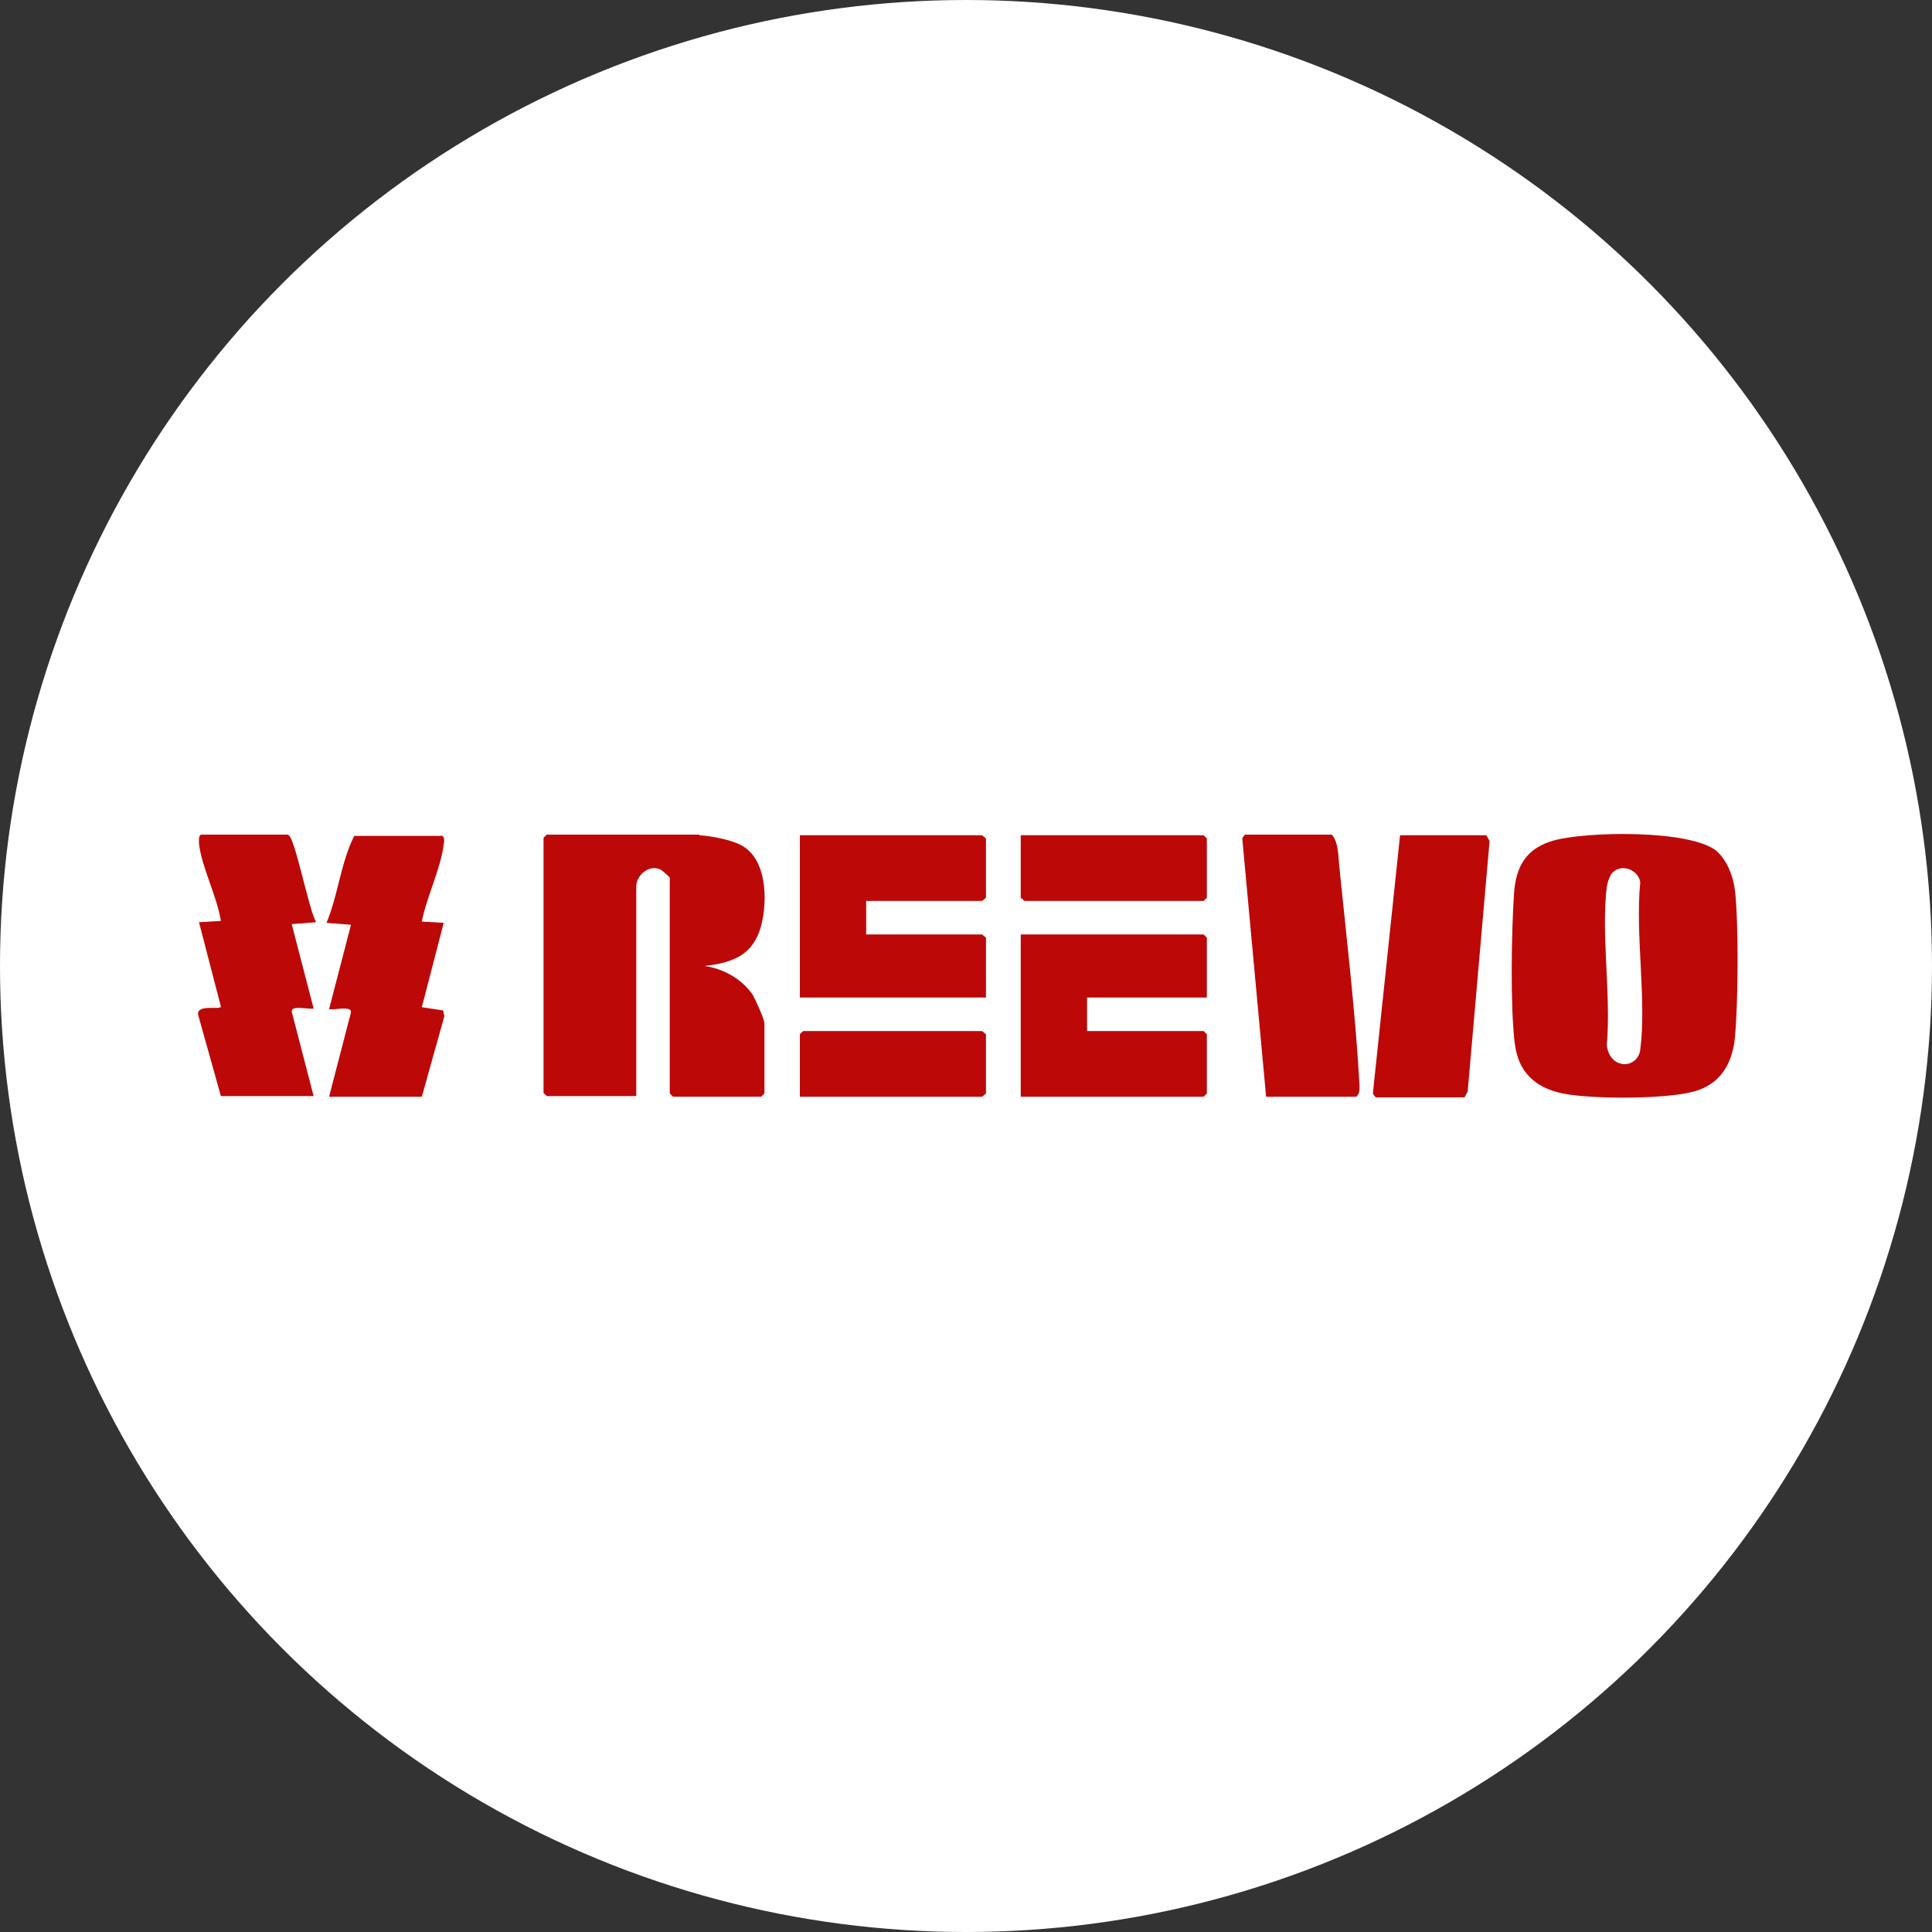 <?xml version="1.0" encoding="iso-8859-1"?>
<!-- Generator: Adobe Illustrator 29.6.1, SVG Export Plug-In . SVG Version: 9.03 Build 0)  -->
<svg version="1.0" id="Layer_1" xmlns="http://www.w3.org/2000/svg" xmlns:xlink="http://www.w3.org/1999/xlink" x="0px" y="0px"
	 viewBox="0 0 30 30" style="enable-background:new 0 0 30 30;" xml:space="preserve">
<rect x="0" y="0" width="30" height="30" fill="#333333" stroke="none"/>
<style type="text/css">
	.st0{fill:#FFFFFF;}
	.st1{fill:#BD0808;}
</style>
<circle class="st0" cx="15" cy="15" r="15"/>
<g>
	<g>
		<path class="st1" d="M26.94,13.82c0.06,0.52,0.05,1.76,0,2.29c-0.04,0.41-0.23,0.73-0.64,0.84c-0.44,0.12-1.58,0.12-2.03,0.03
			c-0.44-0.09-0.7-0.34-0.75-0.79c-0.07-0.57-0.05-1.73-0.01-2.32c0.03-0.42,0.19-0.7,0.62-0.82c0.51-0.14,2.1-0.17,2.52,0.16
			C26.82,13.36,26.91,13.6,26.94,13.82z M25.03,13.56c-0.04,0.05-0.07,0.15-0.08,0.21c-0.09,0.76,0.07,1.68,0,2.46
			c0.05,0.39,0.48,0.37,0.52,0.07c0.1-0.78-0.08-1.79,0-2.6C25.44,13.5,25.17,13.4,25.03,13.56z"/>
		<path class="st1" d="M10.86,12.97c0.18,0.01,0.5,0.07,0.66,0.16c0.39,0.22,0.4,0.85,0.3,1.24c-0.12,0.46-0.44,0.58-0.88,0.63
			c0.29,0.04,0.58,0.2,0.75,0.45c0.04,0.07,0.18,0.38,0.18,0.44v1.09l-0.05,0.05h-1.37l-0.05-0.05v-3.35c0-0.01-0.12-0.12-0.15-0.13
			c-0.18-0.08-0.37,0.1-0.37,0.26v3.26H8.49l-0.05-0.05v-3.96l0.05-0.05h2.37V12.97z"/>
		<polygon class="st1" points="13.45,13.99 13.45,14.51 15.25,14.51 15.31,14.56 15.31,15.49 12.42,15.49 12.42,12.97 15.25,12.97 
			15.31,13.02 15.31,13.94 15.25,13.99 		"/>
		<polygon class="st1" points="18.74,15.49 16.88,15.49 16.88,16.01 18.69,16.01 18.74,16.06 18.74,16.98 18.69,17.03 15.85,17.03 
			15.85,14.51 18.69,14.51 18.74,14.56 		"/>
		<path class="st1" d="M4.48,12.97c0.1,0.03,0.32,1.18,0.43,1.35l-0.38,0.03l0.34,1.31c-0.08,0.02-0.35-0.06-0.34,0.05l0.34,1.31
			H3.43l-0.35-1.25c-0.05-0.19,0.35-0.08,0.35-0.14l-0.34-1.31l0.34-0.02c-0.06-0.38-0.3-0.84-0.34-1.2c0-0.04-0.01-0.14,0.04-0.14
			h1.35V12.97z"/>
		<path class="st1" d="M6.85,12.97c0.06,0.02,0.05,0.1,0.04,0.14c-0.04,0.36-0.27,0.83-0.34,1.2l0.34,0.02l-0.34,1.31l0.33,0.05
			l0.02,0.09l-0.35,1.25H5.11l0.34-1.31c0.01-0.11-0.27-0.03-0.34-0.05l0.34-1.31l-0.38-0.03c0.18-0.43,0.22-0.93,0.43-1.35h1.35
			V12.97z"/>
		<path class="st1" d="M19.66,17.03l-0.37-4.01c0.01-0.02,0.03-0.06,0.05-0.06h1.34c0.11,0.12,0.1,0.36,0.12,0.53
			c0.11,1.08,0.25,2.27,0.31,3.35c0,0.07,0.01,0.14-0.05,0.19H19.66z"/>
		<path class="st1" d="M21.74,12.97h1.34l0.05,0.09l-0.34,3.89l-0.05,0.09h-1.37c-0.01,0-0.06-0.05-0.05-0.08L21.74,12.97z"/>
		<polygon class="st1" points="15.85,12.97 18.69,12.97 18.74,13.02 18.74,13.94 18.69,13.99 15.91,13.99 15.85,13.94 		"/>
		<polygon class="st1" points="12.42,17.03 12.42,16.06 12.47,16.01 15.25,16.01 15.31,16.06 15.31,16.98 15.25,17.03 		"/>
	</g>
</g>
</svg>
